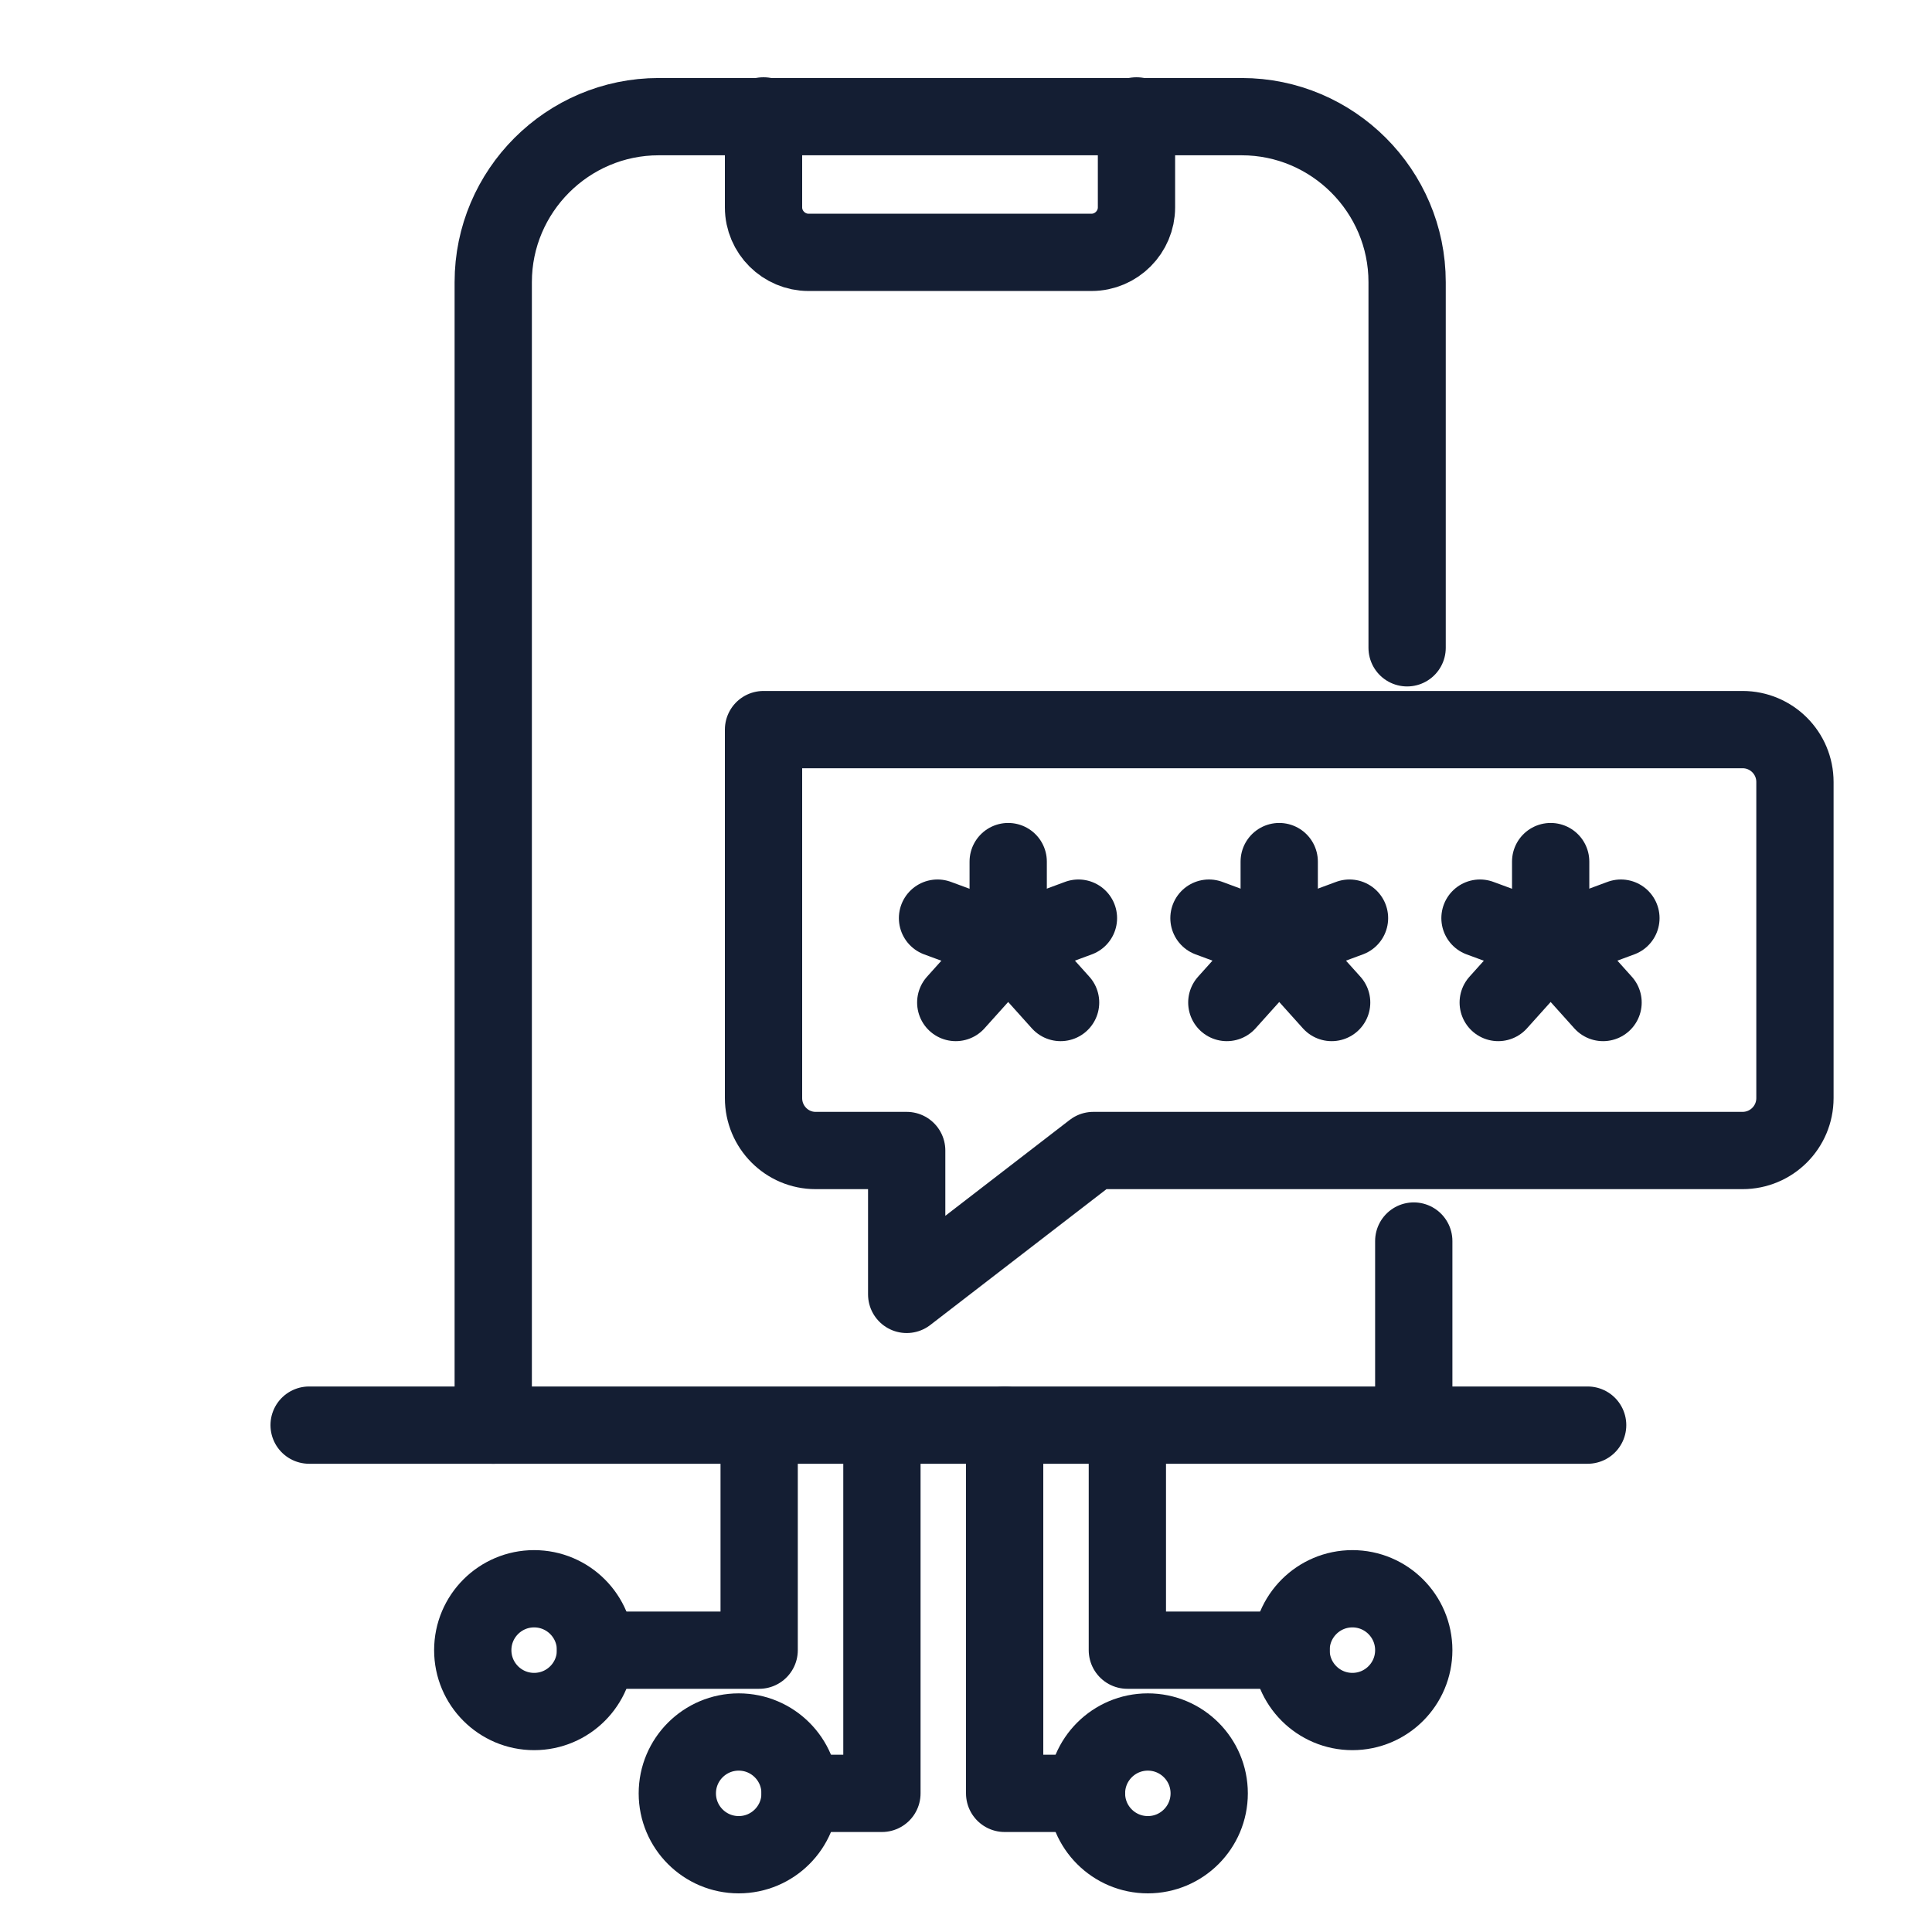 <svg width="50" height="50" viewBox="0 0 50 50" fill="none" xmlns="http://www.w3.org/2000/svg">
<path d="M12.765 36.882V7.301C12.765 4.944 14.689 3.019 17.047 3.019H32.135C34.492 3.019 36.416 4.944 36.416 7.301V16.765" stroke="#141E33" stroke-width="2" stroke-linecap="round" stroke-linejoin="round"/>
<path d="M29.412 3V5.367C29.412 6.002 28.892 6.531 28.247 6.531H20.925C20.29 6.531 19.76 6.012 19.76 5.367V3" stroke="#141E33" stroke-width="2" stroke-linecap="round" stroke-linejoin="round"/>
<path d="M45.096 18.882H19.76V28.418C19.76 29.169 20.366 29.775 21.107 29.775H23.465V33.499L28.295 29.775H45.096C45.846 29.775 46.453 29.169 46.453 28.418V20.239C46.453 19.488 45.846 18.882 45.096 18.882Z" stroke="#141E33" stroke-width="2" stroke-linecap="round" stroke-linejoin="round"/>
<path d="M26.092 22.298V24.434" stroke="#141E33" stroke-width="2" stroke-linecap="round" stroke-linejoin="round"/>
<path d="M26.092 24.435L24.735 25.945" stroke="#141E33" stroke-width="2" stroke-linecap="round" stroke-linejoin="round"/>
<path d="M26.092 24.435L24.263 23.761" stroke="#141E33" stroke-width="2" stroke-linecap="round" stroke-linejoin="round"/>
<path d="M26.092 24.435L27.448 25.945" stroke="#141E33" stroke-width="2" stroke-linecap="round" stroke-linejoin="round"/>
<path d="M26.092 24.435L27.91 23.761" stroke="#141E33" stroke-width="2" stroke-linecap="round" stroke-linejoin="round"/>
<path d="M33.106 22.298V24.434" stroke="#141E33" stroke-width="2" stroke-linecap="round" stroke-linejoin="round"/>
<path d="M33.106 24.435L31.75 25.945" stroke="#141E33" stroke-width="2" stroke-linecap="round" stroke-linejoin="round"/>
<path d="M33.106 24.435L31.288 23.761" stroke="#141E33" stroke-width="2" stroke-linecap="round" stroke-linejoin="round"/>
<path d="M33.106 24.435L34.463 25.945" stroke="#141E33" stroke-width="2" stroke-linecap="round" stroke-linejoin="round"/>
<path d="M33.106 24.435L34.925 23.761" stroke="#141E33" stroke-width="2" stroke-linecap="round" stroke-linejoin="round"/>
<path d="M40.131 22.298V24.434" stroke="#141E33" stroke-width="2" stroke-linecap="round" stroke-linejoin="round"/>
<path d="M40.131 24.435L38.774 25.945" stroke="#141E33" stroke-width="2" stroke-linecap="round" stroke-linejoin="round"/>
<path d="M40.131 24.435L38.302 23.761" stroke="#141E33" stroke-width="2" stroke-linecap="round" stroke-linejoin="round"/>
<path d="M40.131 24.435L41.487 25.945" stroke="#141E33" stroke-width="2" stroke-linecap="round" stroke-linejoin="round"/>
<path d="M40.131 24.435L41.949 23.761" stroke="#141E33" stroke-width="2" stroke-linecap="round" stroke-linejoin="round"/>
<path d="M20.706 46.412L22.824 46.412L22.824 37.147" stroke="#141E33" stroke-width="2" stroke-linecap="round" stroke-linejoin="round"/>
<path d="M28.118 46.412L26 46.412L26 36.882" stroke="#141E33" stroke-width="2" stroke-linecap="round" stroke-linejoin="round"/>
<path d="M19.647 37.147L19.647 42.706L15.412 42.706" stroke="#141E33" stroke-width="2" stroke-linecap="round" stroke-linejoin="round"/>
<path d="M36.588 36.618V32.118" stroke="#141E33" stroke-width="2" stroke-linecap="round"/>
<path d="M29.176 37.147L29.176 42.706L33.412 42.706" stroke="#141E33" stroke-width="2" stroke-linecap="round" stroke-linejoin="round"/>
<path d="M35 41.117C34.123 41.117 33.412 41.829 33.412 42.706C33.412 43.583 34.123 44.294 35 44.294C35.877 44.294 36.588 43.583 36.588 42.706C36.588 41.829 35.877 41.117 35 41.117Z" stroke="#141E33" stroke-width="2" stroke-linecap="round" stroke-linejoin="round"/>
<path d="M29.706 44.824C28.829 44.824 28.118 45.535 28.118 46.412C28.118 47.289 28.829 48 29.706 48C30.583 48 31.294 47.289 31.294 46.412C31.294 45.535 30.583 44.824 29.706 44.824Z" stroke="#141E33" stroke-width="2" stroke-linecap="round" stroke-linejoin="round"/>
<path d="M19.118 44.824C18.241 44.824 17.529 45.535 17.529 46.412C17.529 47.289 18.241 48 19.118 48C19.995 48 20.706 47.289 20.706 46.412C20.706 45.535 19.995 44.824 19.118 44.824Z" stroke="#141E33" stroke-width="2" stroke-linecap="round" stroke-linejoin="round"/>
<path d="M13.823 41.117C12.946 41.117 12.235 41.829 12.235 42.706C12.235 43.583 12.946 44.294 13.823 44.294C14.701 44.294 15.412 43.583 15.412 42.706C15.412 41.829 14.701 41.117 13.823 41.117Z" stroke="#141E33" stroke-width="2" stroke-linecap="round" stroke-linejoin="round"/>
<path d="M8 36.882H41.088" stroke="#141E33" stroke-width="2" stroke-linecap="round"/>
</svg>
